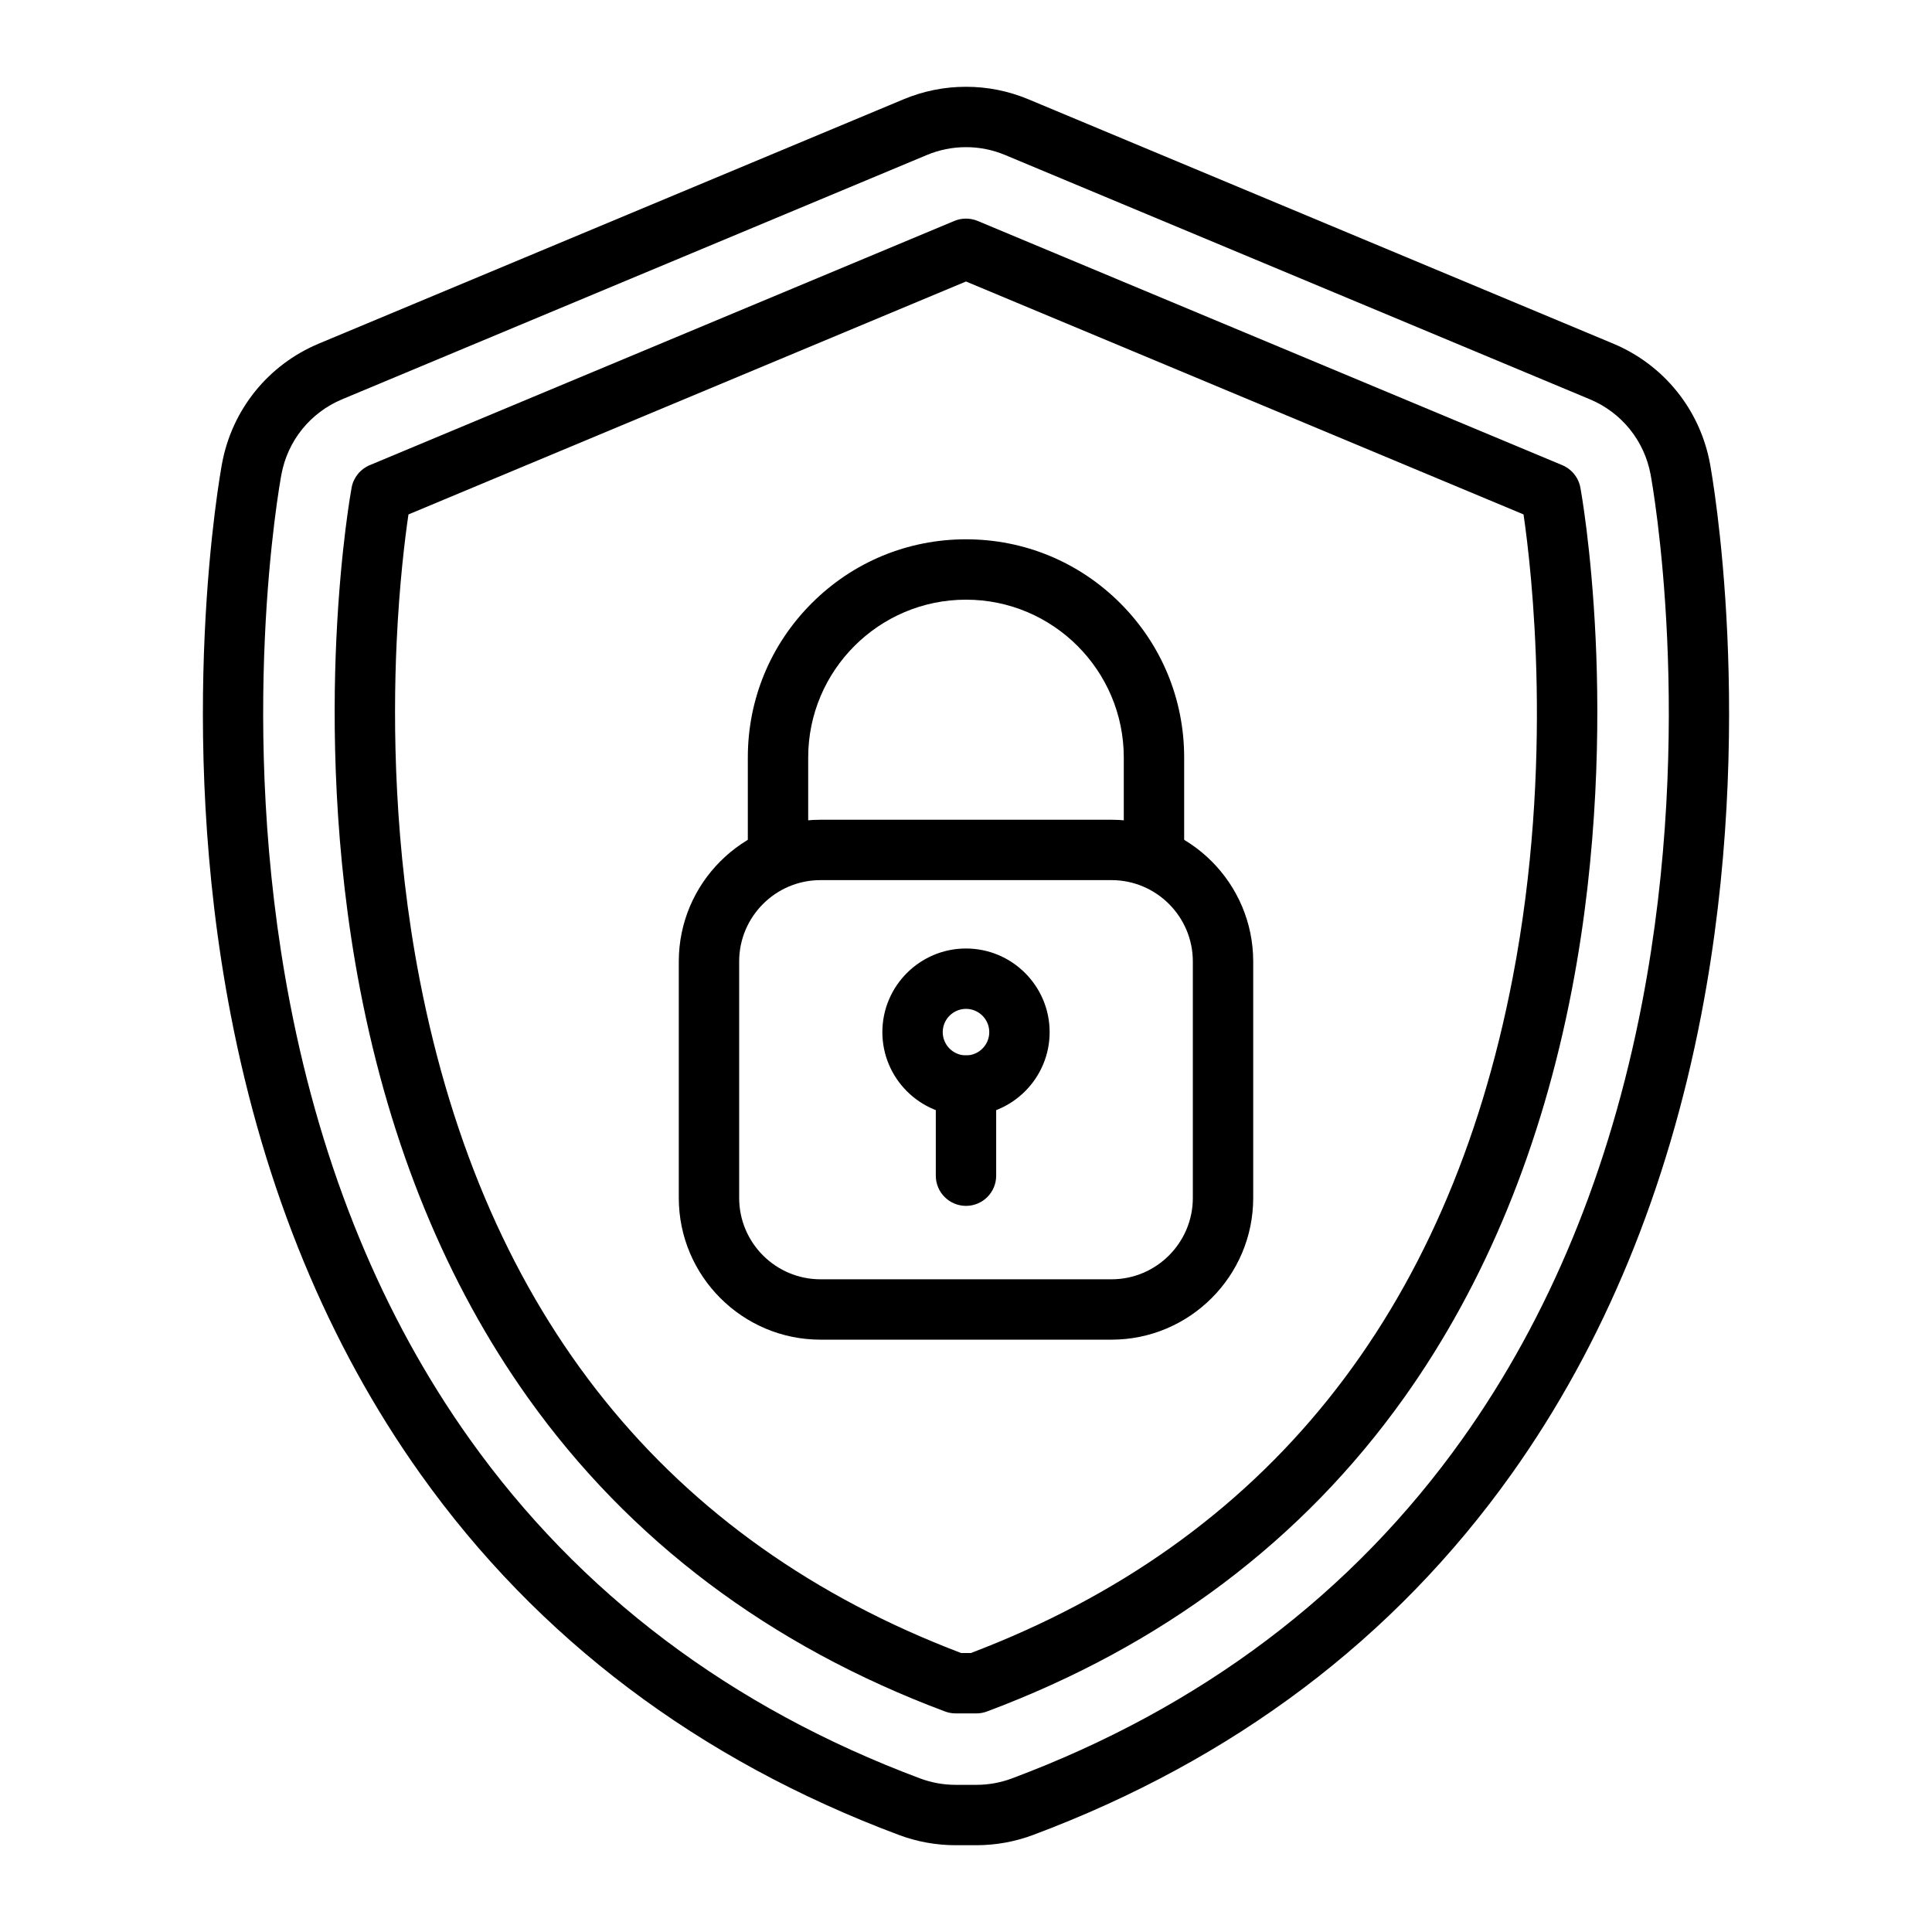 <svg width="100" height="100" viewBox="0 0 100 100" fill="none" xmlns="http://www.w3.org/2000/svg">
<path d="M50.538 95.508H49.462C48.458 95.508 47.463 95.328 46.524 94.976C36.154 91.096 27.821 84.809 21.757 76.288C16.995 69.596 13.692 61.597 11.94 52.512C9.051 37.528 11.391 24.539 11.492 23.994C12.009 21.2 13.883 18.879 16.504 17.784L46.767 5.14C47.797 4.71 48.884 4.492 50 4.492C51.115 4.492 52.203 4.71 53.232 5.14L83.495 17.784C86.117 18.879 87.99 21.2 88.508 23.994C88.609 24.539 90.948 37.529 88.059 52.512C86.307 61.597 83.004 69.596 78.243 76.287C72.179 84.809 63.846 91.096 53.476 94.976C52.536 95.328 51.541 95.508 50.538 95.508ZM50 7.617C49.304 7.616 48.614 7.755 47.972 8.024L17.709 20.667C16.064 21.354 14.889 22.81 14.565 24.562C14.468 25.084 12.23 37.51 15.009 51.921C16.675 60.563 19.802 68.151 24.303 74.476C29.999 82.479 37.843 88.392 47.619 92.049C48.208 92.27 48.832 92.383 49.462 92.383H50.538C51.169 92.383 51.789 92.271 52.381 92.049C62.156 88.392 70.001 82.479 75.696 74.476C80.197 68.151 83.324 60.563 84.991 51.921C87.769 37.511 85.531 25.084 85.435 24.562C85.11 22.81 83.935 21.354 82.291 20.667L52.027 8.024C51.385 7.755 50.696 7.616 50 7.617Z" fill="black"/>
<path d="M50.538 88.685H49.462C49.275 88.685 49.09 88.652 48.914 88.586C39.843 85.192 32.576 79.724 27.316 72.332C23.124 66.442 20.205 59.339 18.64 51.221C17.256 44.043 17.207 37.377 17.411 33.048C17.632 28.345 18.177 25.36 18.2 25.236C18.247 24.98 18.358 24.741 18.521 24.539C18.684 24.337 18.895 24.179 19.134 24.078L49.398 11.435C49.588 11.355 49.793 11.315 50 11.315C50.207 11.315 50.411 11.355 50.602 11.435L80.865 24.078C81.105 24.179 81.316 24.337 81.479 24.539C81.642 24.741 81.752 24.98 81.799 25.236C81.823 25.36 82.368 28.345 82.589 33.048C82.792 37.377 82.744 44.043 81.36 51.221C79.795 59.339 76.876 66.442 72.684 72.332C67.424 79.724 60.157 85.192 51.085 88.586C50.91 88.652 50.725 88.685 50.538 88.685ZM49.747 85.56H50.253C65.508 79.76 74.94 68.009 78.292 50.629C80.441 39.484 79.277 29.494 78.858 26.626L50 14.57L21.142 26.627C20.969 27.8 20.671 30.165 20.528 33.29C20.338 37.45 20.391 43.851 21.726 50.72C25.094 68.051 34.52 79.771 49.747 85.56Z" fill="black"/>
<path d="M57.531 69.341H42.469C38.425 69.341 35.134 66.05 35.134 62.005V49.766C35.134 45.721 38.425 42.43 42.469 42.43H57.531C61.575 42.43 64.866 45.721 64.866 49.766V62.005C64.866 66.05 61.575 69.341 57.531 69.341ZM42.469 45.555C40.148 45.555 38.259 47.444 38.259 49.766V62.005C38.259 64.327 40.148 66.216 42.469 66.216H57.531C59.852 66.216 61.741 64.327 61.741 62.005V49.766C61.741 47.444 59.852 45.555 57.531 45.555H42.469ZM50 57.752C47.613 57.752 45.671 55.81 45.671 53.423C45.671 51.036 47.613 49.094 50 49.094C52.387 49.094 54.329 51.036 54.329 53.423C54.329 55.81 52.387 57.752 50 57.752ZM50 52.219C49.336 52.219 48.796 52.759 48.796 53.423C48.796 54.087 49.336 54.627 50 54.627C50.664 54.627 51.204 54.087 51.204 53.423C51.204 52.759 50.664 52.219 50 52.219Z" fill="black"/>
<path d="M59.73 45.555C58.867 45.555 58.167 44.856 58.167 43.993V39.207C58.167 34.703 54.504 31.039 50 31.039C45.496 31.039 41.832 34.703 41.832 39.207V43.993C41.832 44.856 41.133 45.555 40.27 45.555C39.407 45.555 38.707 44.856 38.707 43.993V39.207C38.707 36.19 39.882 33.355 42.015 31.222C44.148 29.089 46.983 27.914 50 27.914C53.016 27.914 55.852 29.089 57.985 31.222C60.118 33.355 61.292 36.19 61.292 39.207V43.993C61.292 44.856 60.593 45.555 59.73 45.555ZM50 62.416C49.137 62.416 48.437 61.717 48.437 60.854V56.19C48.437 55.327 49.137 54.628 50 54.628C50.863 54.628 51.562 55.327 51.562 56.19V60.854C51.562 61.717 50.863 62.416 50 62.416Z" fill="black"/>
</svg>
